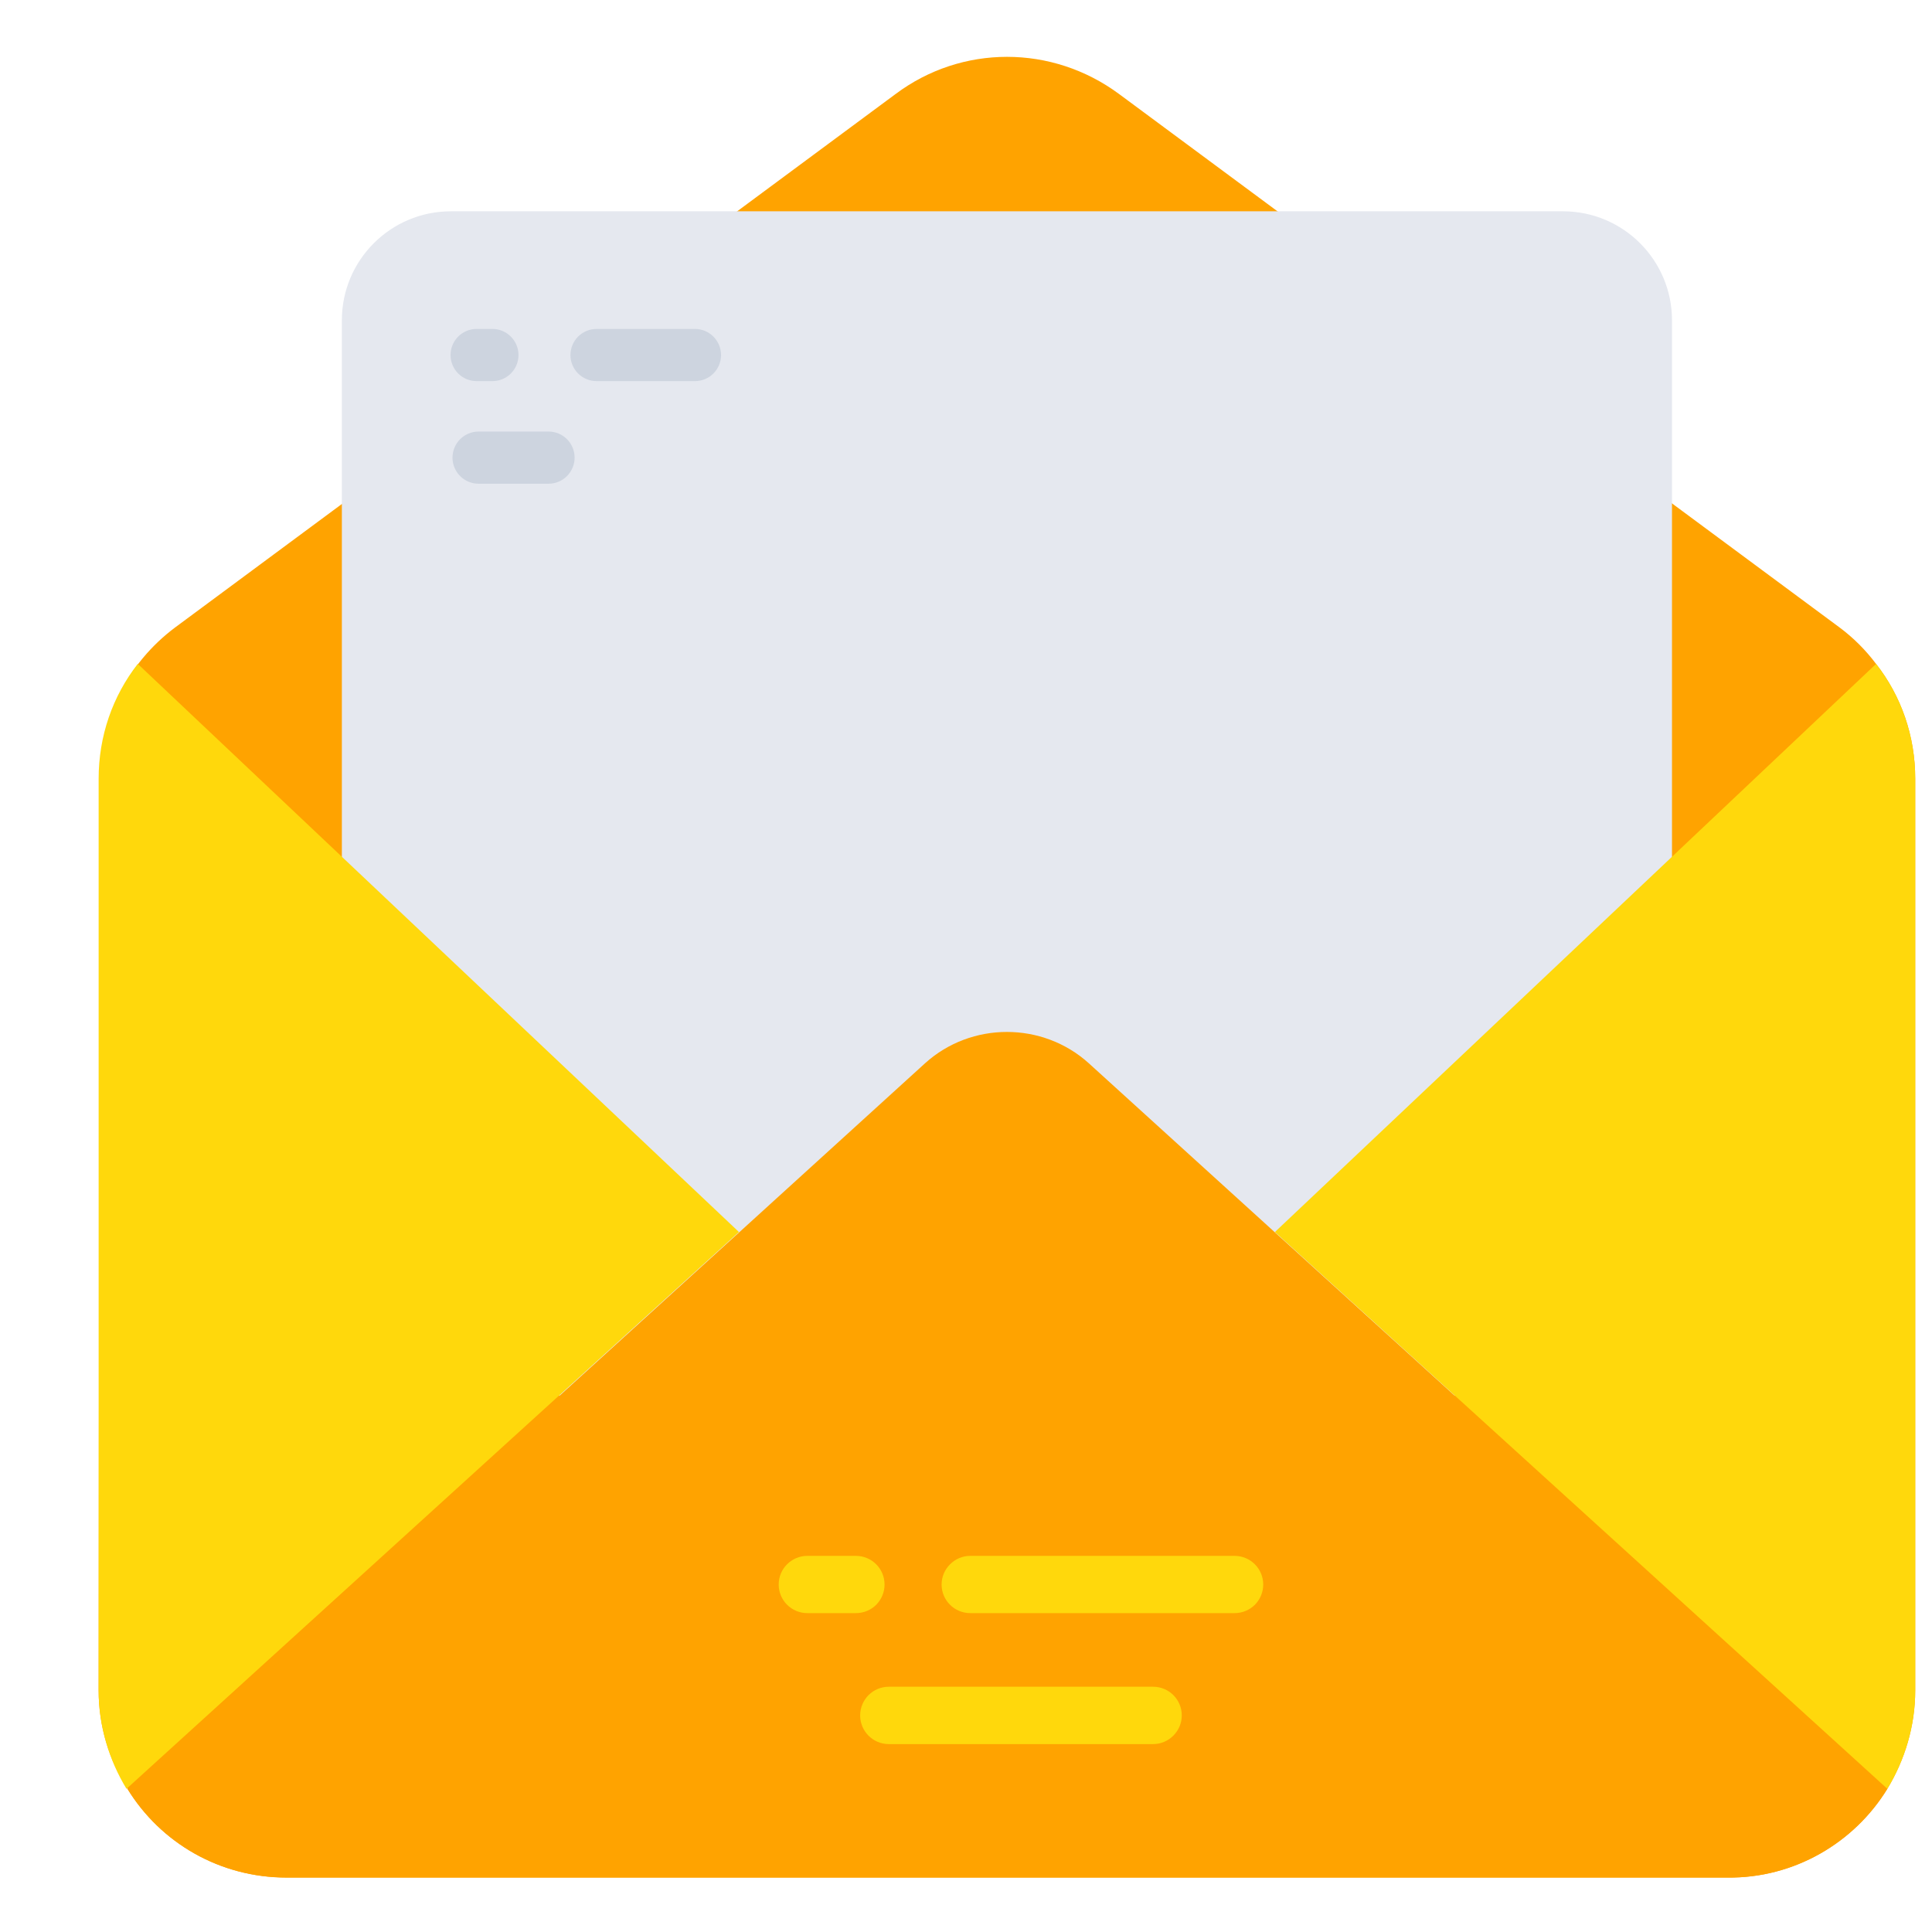 <svg width="19" height="19" viewBox="0 0 19 19" fill="none" xmlns="http://www.w3.org/2000/svg">
<path d="M18.835 7.658V16.624C18.835 16.975 18.732 17.309 18.561 17.591C18.236 18.122 17.645 18.473 16.987 18.464H2.818C2.159 18.464 1.578 18.122 1.253 17.591C1.073 17.309 0.97 16.975 0.97 16.624L0.979 7.658C0.979 7.068 1.253 6.521 1.723 6.17L8.807 0.925C9.458 0.437 10.347 0.437 11.006 0.925L18.09 6.17C18.227 6.272 18.347 6.392 18.45 6.529C18.698 6.846 18.835 7.239 18.835 7.658Z" fill="#FFA300"/>
<path d="M16.443 3.15V13.725H3.362V3.15C3.362 2.558 3.842 2.078 4.434 2.078H15.371C15.963 2.078 16.443 2.558 16.443 3.15Z" fill="#E5E8EF"/>
<path d="M18.561 17.592C18.236 18.122 17.645 18.473 16.987 18.465H2.818C2.16 18.465 1.578 18.122 1.253 17.592L9.098 10.456C9.552 10.046 10.253 10.046 10.707 10.456L18.561 17.592Z" fill="#FFA300"/>
<path d="M18.835 7.659V16.625C18.835 16.976 18.732 17.31 18.561 17.592L12.538 12.116L18.45 6.529C18.698 6.846 18.835 7.239 18.835 7.659Z" fill="#FFD80C"/>
<path d="M0.97 7.659V16.625C0.97 16.976 1.073 17.31 1.244 17.592L7.267 12.116L1.355 6.529C1.107 6.846 0.97 7.239 0.97 7.659Z" fill="#FFD80C"/>
<path d="M8.699 15.583C8.699 15.661 8.667 15.731 8.617 15.782C8.566 15.833 8.495 15.864 8.417 15.864H7.939C7.784 15.864 7.658 15.738 7.658 15.583C7.658 15.505 7.689 15.435 7.74 15.384C7.791 15.333 7.862 15.301 7.939 15.301H8.417C8.573 15.301 8.699 15.427 8.699 15.583Z" fill="#FFD80C"/>
<path d="M12.423 15.583C12.423 15.661 12.391 15.731 12.341 15.782C12.289 15.833 12.219 15.864 12.141 15.864H9.542C9.386 15.864 9.26 15.738 9.26 15.583C9.26 15.505 9.292 15.435 9.343 15.384C9.394 15.333 9.464 15.301 9.542 15.301H12.141C12.297 15.301 12.423 15.427 12.423 15.583Z" fill="#FFD80C"/>
<path d="M11.622 16.87C11.622 16.948 11.59 17.018 11.539 17.069C11.488 17.12 11.418 17.152 11.34 17.152H8.741C8.585 17.152 8.459 17.026 8.459 16.87C8.459 16.792 8.491 16.722 8.541 16.671C8.592 16.62 8.663 16.588 8.741 16.588H11.34C11.496 16.588 11.622 16.714 11.622 16.87Z" fill="#FFD80C"/>
<path d="M5.099 3.492C5.099 3.563 5.07 3.627 5.024 3.673C4.978 3.719 4.914 3.748 4.843 3.748H4.687C4.545 3.748 4.431 3.633 4.431 3.492C4.431 3.421 4.459 3.357 4.506 3.31C4.552 3.264 4.616 3.235 4.687 3.235H4.843C4.984 3.235 5.099 3.35 5.099 3.492Z" fill="#CDD4DF"/>
<path d="M7.091 3.492C7.091 3.563 7.062 3.627 7.016 3.673C6.97 3.719 6.906 3.748 6.835 3.748H5.867C5.725 3.748 5.61 3.633 5.61 3.492C5.61 3.421 5.639 3.357 5.685 3.31C5.732 3.264 5.796 3.235 5.867 3.235H6.835C6.976 3.235 7.091 3.35 7.091 3.492Z" fill="#CDD4DF"/>
<path d="M5.651 4.501C5.651 4.571 5.622 4.635 5.576 4.682C5.53 4.728 5.466 4.757 5.395 4.757H4.706C4.565 4.757 4.45 4.642 4.45 4.501C4.45 4.43 4.479 4.366 4.525 4.319C4.572 4.273 4.636 4.244 4.706 4.244H5.395C5.537 4.244 5.651 4.359 5.651 4.501Z" fill="#CDD4DF"/>
</svg>
